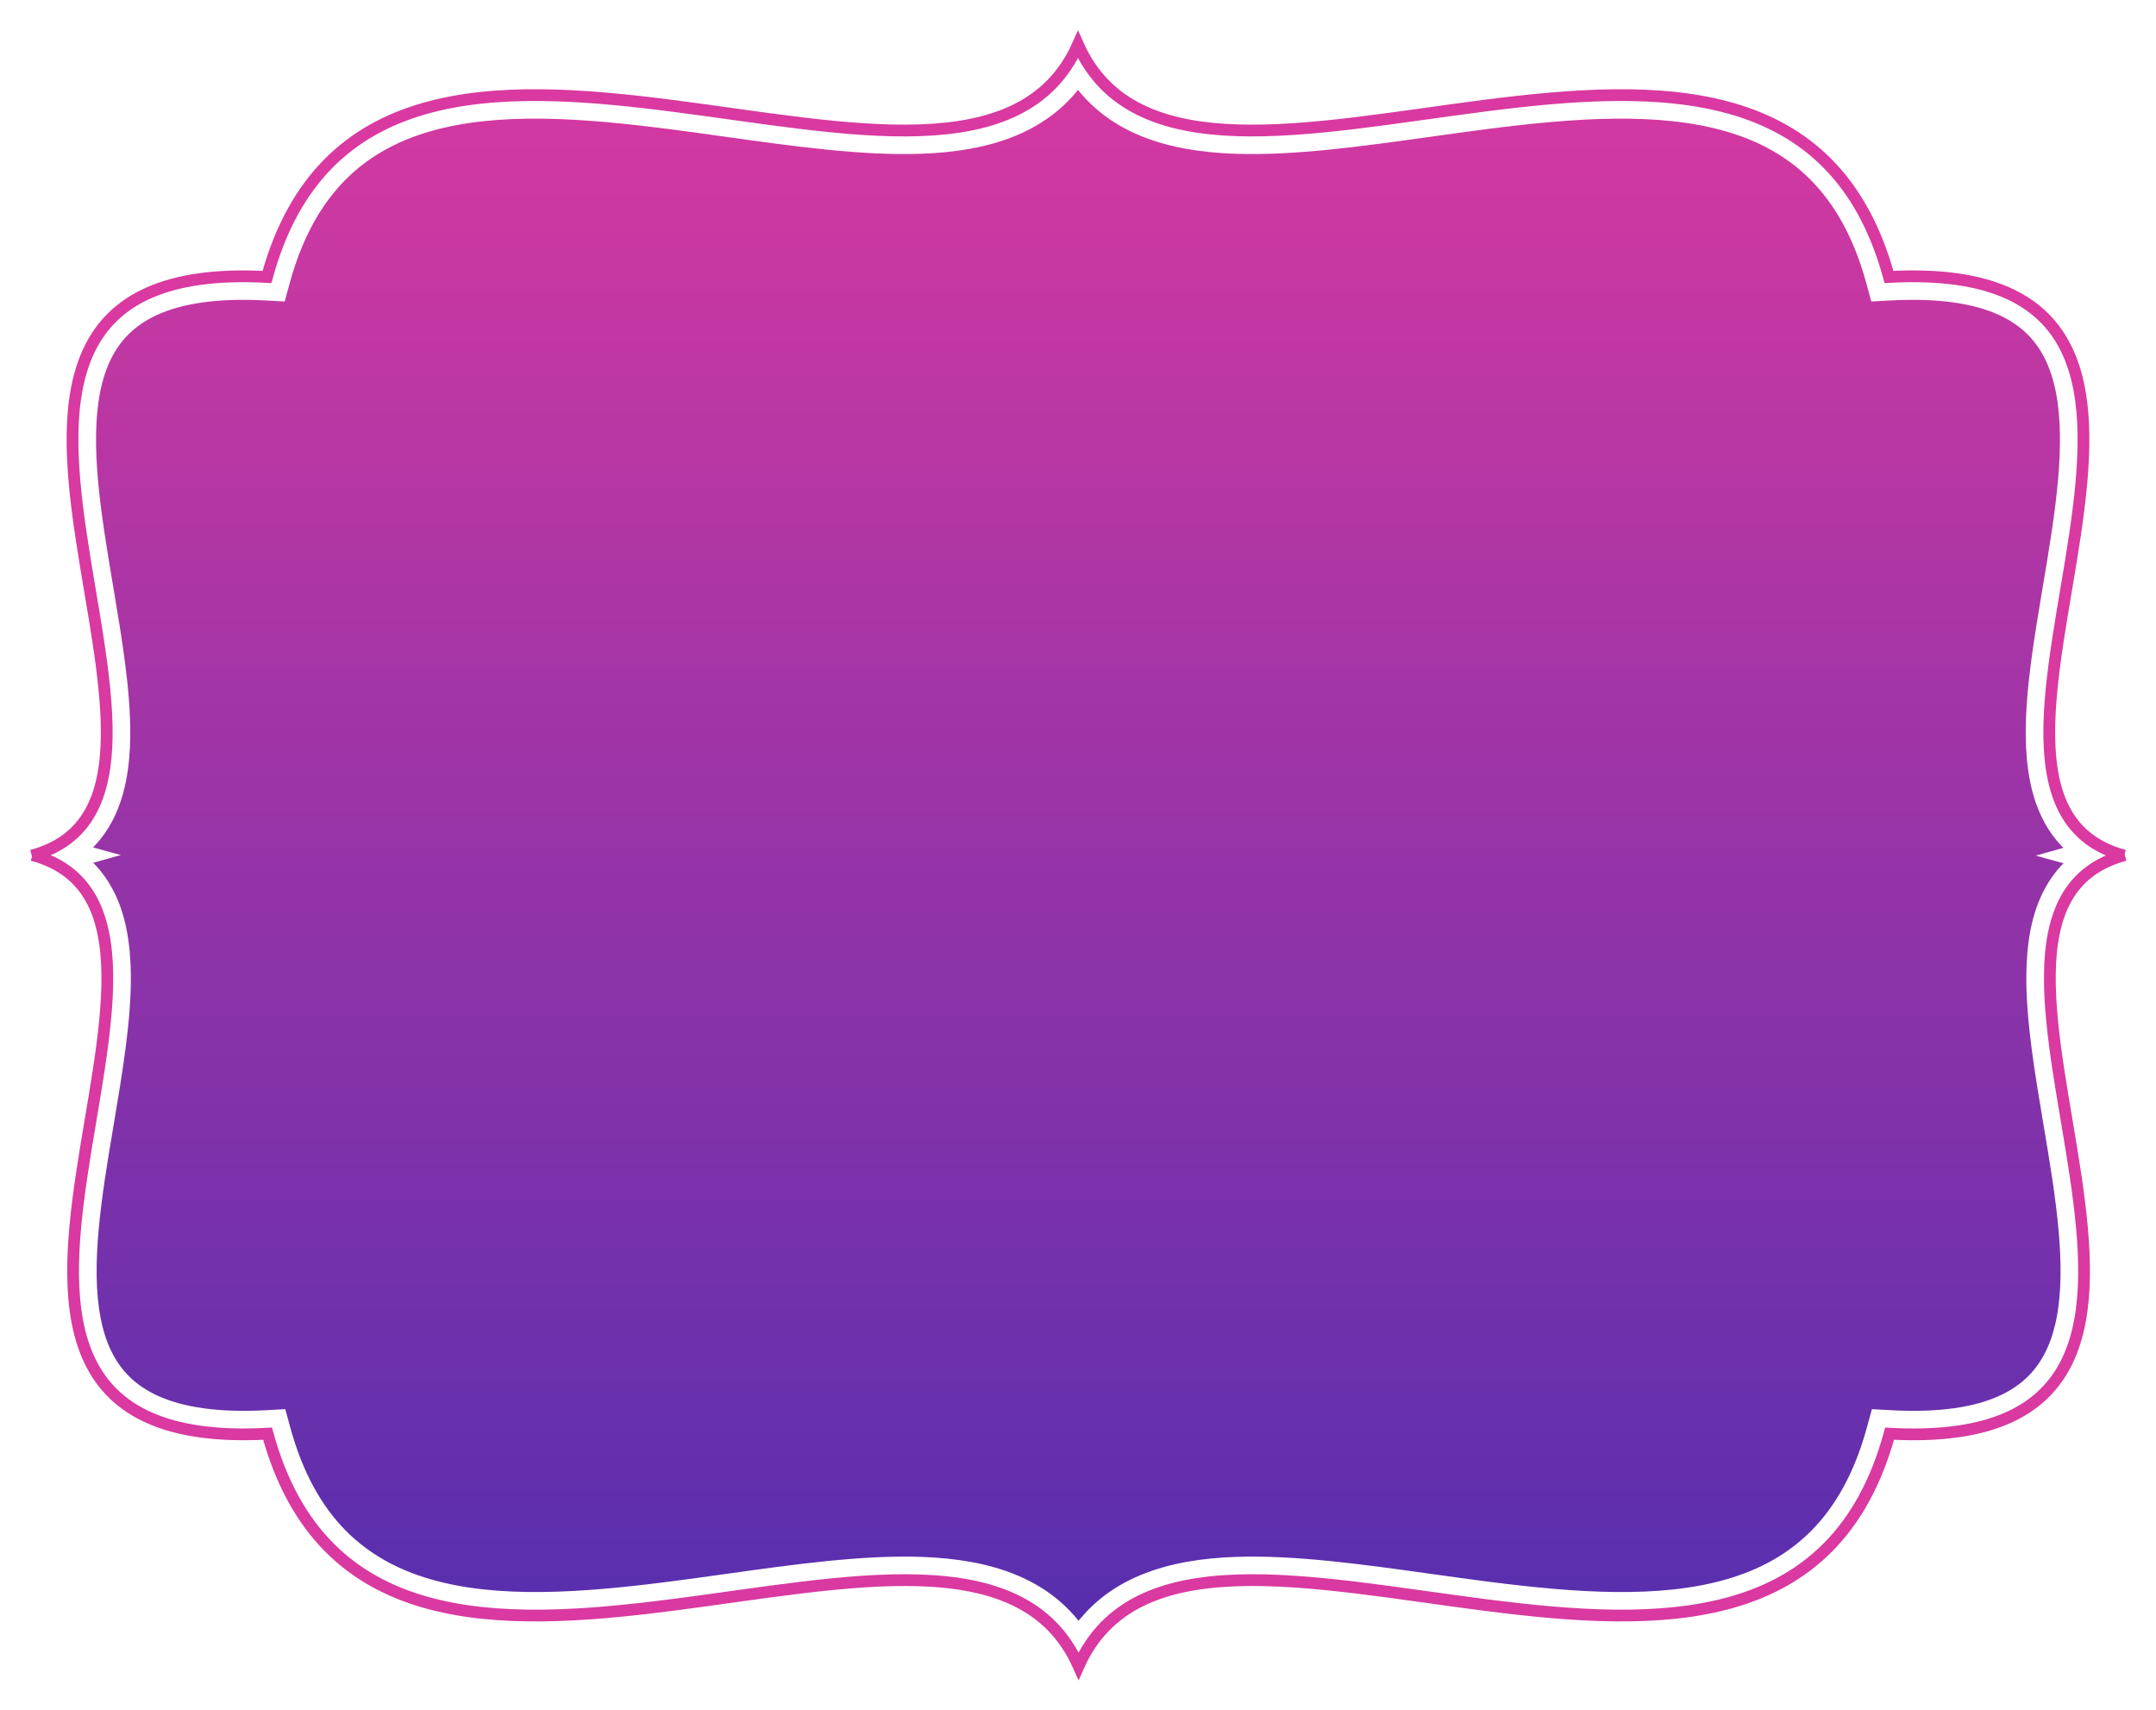 <?xml version="1.0" encoding="UTF-8"?> <svg xmlns="http://www.w3.org/2000/svg" width="1833" height="1454" viewBox="0 0 1833 1454" fill="none"> <g filter="url(#filter0_d_516_30)"> <path d="M36.842 716.227L44.434 714.093L36.796 711.985C48.955 704.193 58.201 693.962 64.915 681.713C75.687 662.059 79.519 637.992 79.743 612.192C80.07 574.726 72.667 530.745 65.31 487.041C62.629 471.112 59.954 455.221 57.661 439.694C53.309 410.217 50.251 381.769 50.684 355.79C51.118 329.776 55.051 306.884 64.185 288.187C73.191 269.751 87.458 254.947 109.608 245.129C132.017 235.197 162.981 230.166 205.455 232.485L213.517 232.925L215.646 225.137C226.773 184.439 243.947 154.717 265.299 133.104C286.647 111.496 312.634 97.527 342.099 89.03C401.494 71.903 474.09 77.222 548.728 86.794C564.794 88.854 580.972 91.116 597.102 93.372C654.952 101.461 712.177 109.463 761.393 107.76C818.014 105.8 867.248 90.882 895.5 46.222C923.752 90.882 972.986 105.8 1029.61 107.76C1078.82 109.463 1136.05 101.461 1193.9 93.372C1210.03 91.116 1226.21 88.854 1242.27 86.794C1316.91 77.222 1389.51 71.903 1448.9 89.03C1478.37 97.527 1504.35 111.496 1525.7 133.104C1547.05 154.717 1564.23 184.439 1575.35 225.137L1577.48 232.925L1585.55 232.485C1628.06 230.164 1659.04 235.206 1681.45 245.155C1703.6 254.989 1717.87 269.818 1726.86 288.285C1735.99 307.014 1739.9 329.942 1740.32 355.993C1740.73 382.01 1737.66 410.494 1733.29 440.002C1731.01 455.432 1728.35 471.22 1725.69 487.044C1718.31 530.9 1710.88 575.038 1711.26 612.6C1711.52 638.398 1715.42 662.454 1726.28 682.074C1733.07 694.319 1742.4 704.526 1754.66 712.273L1747.07 714.406L1754.71 716.514C1742.55 724.305 1733.3 734.538 1726.59 746.787C1715.81 766.441 1711.98 790.508 1711.76 816.308C1711.43 853.773 1718.83 897.754 1726.19 941.458C1728.87 957.387 1731.55 973.279 1733.84 988.806C1738.19 1018.28 1741.25 1046.73 1740.82 1072.71C1740.38 1098.72 1736.45 1121.62 1727.32 1140.31C1718.31 1158.75 1704.04 1173.55 1681.89 1183.37C1659.48 1193.3 1628.52 1198.33 1586.05 1196.01L1577.98 1195.57L1575.85 1203.36C1564.73 1244.06 1547.55 1273.78 1526.2 1295.4C1504.85 1317 1478.87 1330.97 1449.4 1339.47C1390.01 1356.6 1317.41 1351.28 1242.77 1341.71C1226.71 1339.65 1210.53 1337.38 1194.4 1335.13C1136.55 1327.04 1079.32 1319.04 1030.11 1320.74C973.486 1322.7 924.252 1337.62 896 1382.28C867.748 1337.62 818.514 1322.7 761.893 1320.74C712.677 1319.04 655.451 1327.04 597.601 1335.13C581.472 1337.38 565.294 1339.65 549.228 1341.71C474.59 1351.28 401.994 1356.6 342.599 1339.47C313.134 1330.97 287.147 1317 265.799 1295.4C244.447 1273.78 227.273 1244.06 216.146 1203.36L214.017 1195.57L205.955 1196.01C163.444 1198.34 132.462 1193.29 110.049 1183.34C87.896 1173.51 73.633 1158.68 64.637 1140.22C55.513 1121.49 51.597 1098.56 51.181 1072.51C50.765 1046.49 53.842 1018.01 58.207 988.498C60.489 973.068 63.147 957.28 65.811 941.455C73.193 897.6 80.623 853.462 80.24 815.9C79.977 790.102 76.085 766.046 65.216 746.426C58.432 734.18 49.1 723.974 36.842 716.227Z" fill="url(#paint0_linear_516_30)" stroke="white" stroke-width="20"></path> <path d="M6 714.5C199 662.5 -142 203.5 206 222.5C298 -114 801.5 236.5 895.5 25C989.5 236.5 1493 -114 1585 222.5C1933 203.5 1592 662.5 1785 714.5M6.5 714C199.5 766 -141.5 1225 206.5 1206C298.5 1542.5 802 1192 896 1403.5C990 1192 1493.5 1542.5 1585.5 1206C1933.5 1225 1592.5 766 1785.5 714" stroke="#D939A0" stroke-width="10"></path> </g> <defs> <filter id="filter0_d_516_30" x="0.699" y="0.688" width="1832.1" height="1453.12" filterUnits="userSpaceOnUse" color-interpolation-filters="sRGB"> <feFlood flood-opacity="0" result="BackgroundImageFix"></feFlood> <feColorMatrix in="SourceAlpha" type="matrix" values="0 0 0 0 0 0 0 0 0 0 0 0 0 0 0 0 0 0 127 0" result="hardAlpha"></feColorMatrix> <feOffset dx="21" dy="13"></feOffset> <feGaussianBlur stdDeviation="12.5"></feGaussianBlur> <feComposite in2="hardAlpha" operator="out"></feComposite> <feColorMatrix type="matrix" values="0 0 0 0 0 0 0 0 0 0 0 0 0 0 0 0 0 0 0.25 0"></feColorMatrix> <feBlend mode="normal" in2="BackgroundImageFix" result="effect1_dropShadow_516_30"></feBlend> <feBlend mode="normal" in="SourceGraphic" in2="effect1_dropShadow_516_30" result="shape"></feBlend> </filter> <linearGradient id="paint0_linear_516_30" x1="895.75" y1="25" x2="895.75" y2="1403.5" gradientUnits="userSpaceOnUse"> <stop stop-color="#D939A0"></stop> <stop offset="1" stop-color="#532EAF"></stop> </linearGradient> </defs> </svg> 